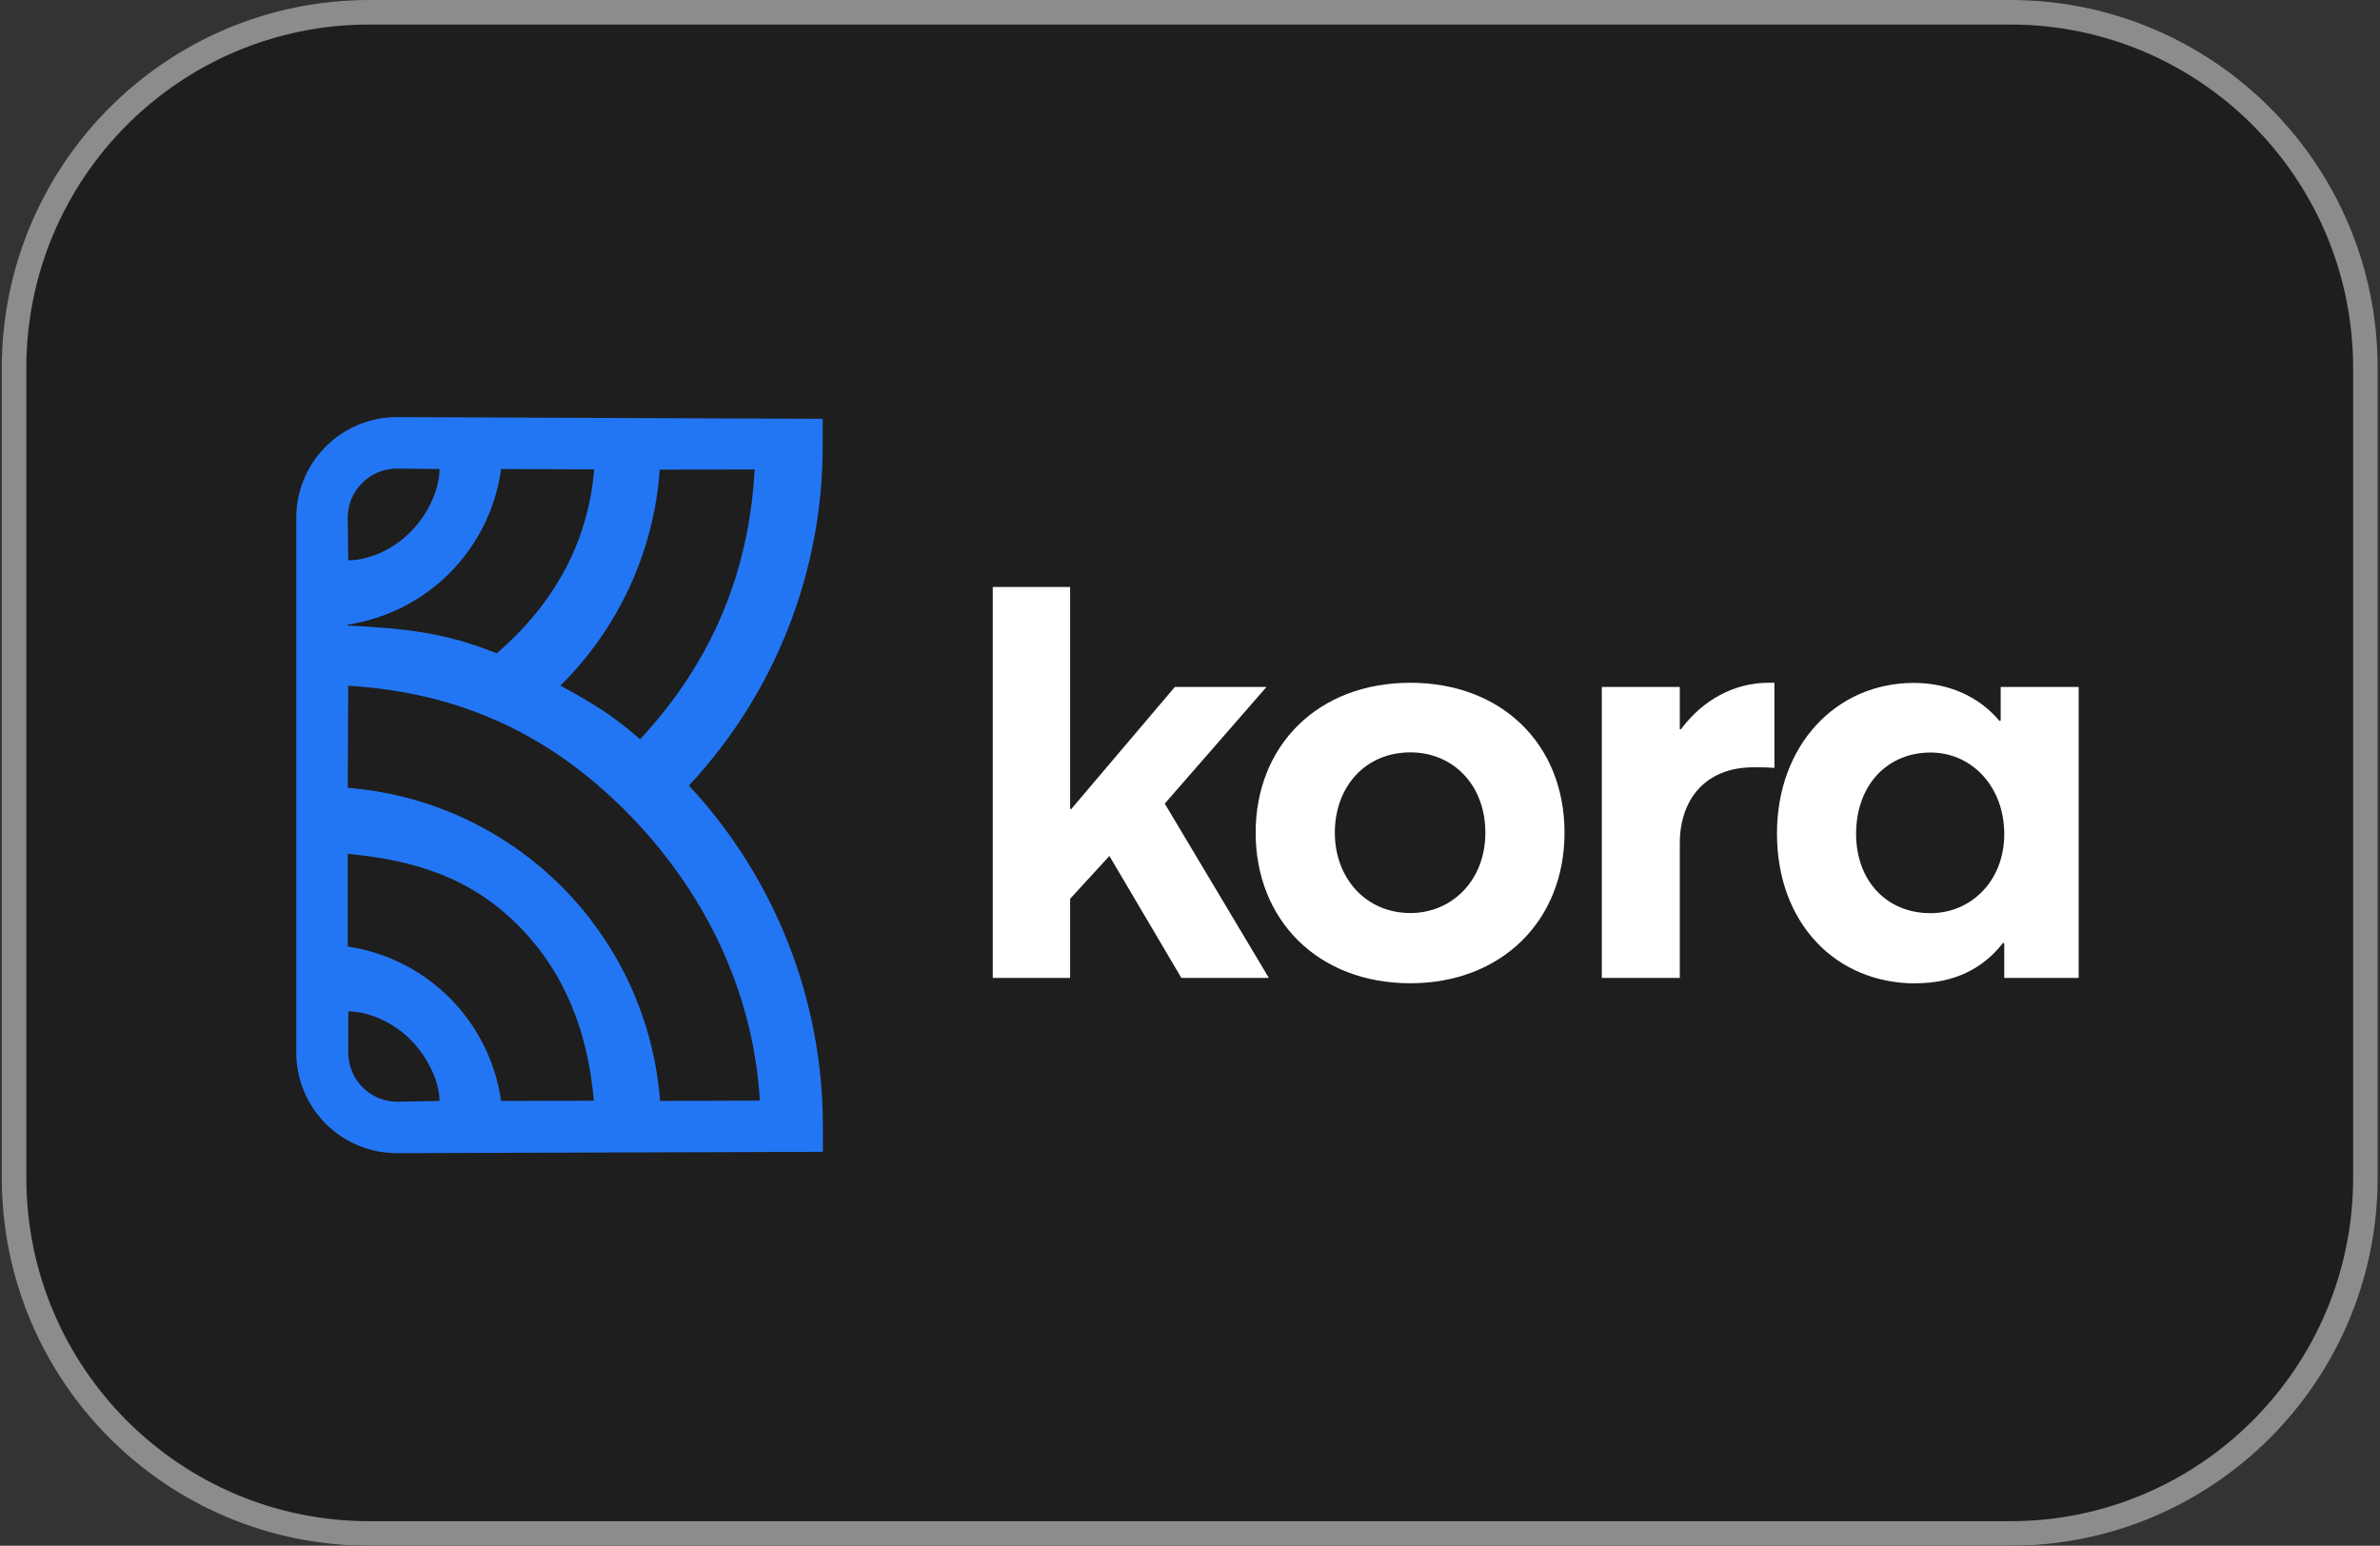 <svg width="97" height="63" viewBox="0 0 97 63" fill="none" xmlns="http://www.w3.org/2000/svg">
<rect x="0" y="0" width="97" height="63" fill="#333333" stroke="none"/>
<path d="M81.932 0H15.049C6.779 0 0.075 6.716 0.075 15V48C0.075 56.284 6.779 63 15.049 63H81.932C90.201 63 96.906 56.284 96.906 48V15C96.906 6.716 90.201 0 81.932 0Z" fill="#1E1E1E"/>
<path d="M81.931 0.5H15.048C7.054 0.5 0.573 6.992 0.573 15V48C0.573 56.008 7.054 62.5 15.048 62.5H81.931C89.925 62.5 96.405 56.008 96.405 48V15C96.405 6.992 89.925 0.5 81.931 0.5Z" stroke="white" stroke-opacity="0.49"/>
<path d="M33.53 17.07L16.196 17H16.181C15.642 16.999 15.109 17.105 14.611 17.311C14.112 17.516 13.66 17.818 13.278 18.199C12.897 18.58 12.595 19.032 12.388 19.53C12.182 20.028 12.075 20.561 12.075 21.1V42.901C12.075 43.44 12.181 43.972 12.387 44.47C12.593 44.967 12.895 45.419 13.276 45.8C13.656 46.181 14.108 46.482 14.606 46.688C15.103 46.894 15.636 47 16.174 47H16.196L33.538 46.945V45.9C33.539 40.748 31.588 35.787 28.078 32.017C31.599 28.245 33.549 23.273 33.53 18.114V17.07ZM20.247 26.631C18.136 25.771 16.451 25.611 14.173 25.496V25.457C15.76 25.218 17.227 24.47 18.354 23.327C19.481 22.184 20.208 20.706 20.424 19.115L24.218 19.132C23.964 22.163 22.545 24.636 20.247 26.631ZM14.764 19.683C14.949 19.496 15.169 19.349 15.412 19.249C15.655 19.148 15.915 19.097 16.177 19.098L17.912 19.115C17.912 19.919 17.478 20.92 16.744 21.669C16.011 22.418 15.012 22.837 14.192 22.837L14.173 21.093C14.173 20.831 14.225 20.571 14.327 20.329C14.428 20.087 14.577 19.867 14.764 19.683ZM14.173 38.574V34.801C16.911 35.06 19.184 35.771 21.122 37.72C23.06 39.669 23.96 42.115 24.205 44.863L20.422 44.872C20.197 43.29 19.468 41.823 18.342 40.688C17.216 39.554 15.754 38.814 14.173 38.578V38.574ZM16.196 44.904C15.665 44.904 15.156 44.693 14.78 44.317C14.405 43.942 14.194 43.432 14.194 42.901V41.222C14.995 41.222 16.014 41.644 16.746 42.389C17.478 43.133 17.913 44.14 17.913 44.871L16.196 44.904ZM30.971 44.858L26.902 44.871C26.65 41.576 25.229 38.479 22.895 36.139C20.561 33.799 17.468 32.37 14.173 32.11L14.192 27.949C18.679 28.224 22.324 29.872 25.5 33.056C28.676 36.24 30.709 40.376 30.97 44.87L30.971 44.858ZM26.087 30.132C24.939 29.126 24.177 28.676 22.839 27.944C25.213 25.599 26.653 22.47 26.889 19.142L30.757 19.132C30.529 23.376 28.981 27.017 26.087 30.132Z" fill="#2376F3"/>
<path d="M40.461 39.858H43.614V36.633L45.215 34.887L48.149 39.858H51.714L47.471 32.753L51.618 27.998H47.883L43.663 32.971H43.614V23.923H40.461V39.858Z" fill="white"/>
<path d="M57.482 40.075C61.169 40.075 63.764 37.553 63.764 33.939C63.764 30.301 61.169 27.828 57.482 27.828C53.699 27.828 51.176 30.398 51.176 33.939C51.176 37.481 53.697 40.075 57.482 40.075ZM57.482 37.213C55.663 37.213 54.403 35.783 54.403 33.939C54.403 32.071 55.639 30.665 57.482 30.665C59.228 30.665 60.538 31.998 60.538 33.939C60.538 35.88 59.18 37.213 57.482 37.213Z" fill="white"/>
<path d="M65.284 39.858H68.462V34.378C68.462 32.582 69.506 31.273 71.47 31.273C71.664 31.273 71.98 31.273 72.319 31.297V27.828H72.076C70.694 27.828 69.408 28.515 68.511 29.721H68.462V27.998H65.284V39.858Z" fill="white"/>
<path d="M78.074 40.076C79.626 40.076 80.814 39.493 81.638 38.427L81.686 38.452V39.859H84.718V27.997H81.541V29.361L81.493 29.386C80.644 28.367 79.383 27.834 78.001 27.834C74.824 27.834 72.423 30.379 72.423 33.97C72.423 37.632 74.824 40.081 78.074 40.081V40.076ZM78.68 37.219C76.884 37.219 75.648 35.885 75.648 33.993C75.648 31.956 76.958 30.671 78.68 30.671C80.377 30.671 81.686 32.077 81.686 33.993C81.686 35.934 80.305 37.219 78.68 37.219Z" fill="white"/>
</svg>
